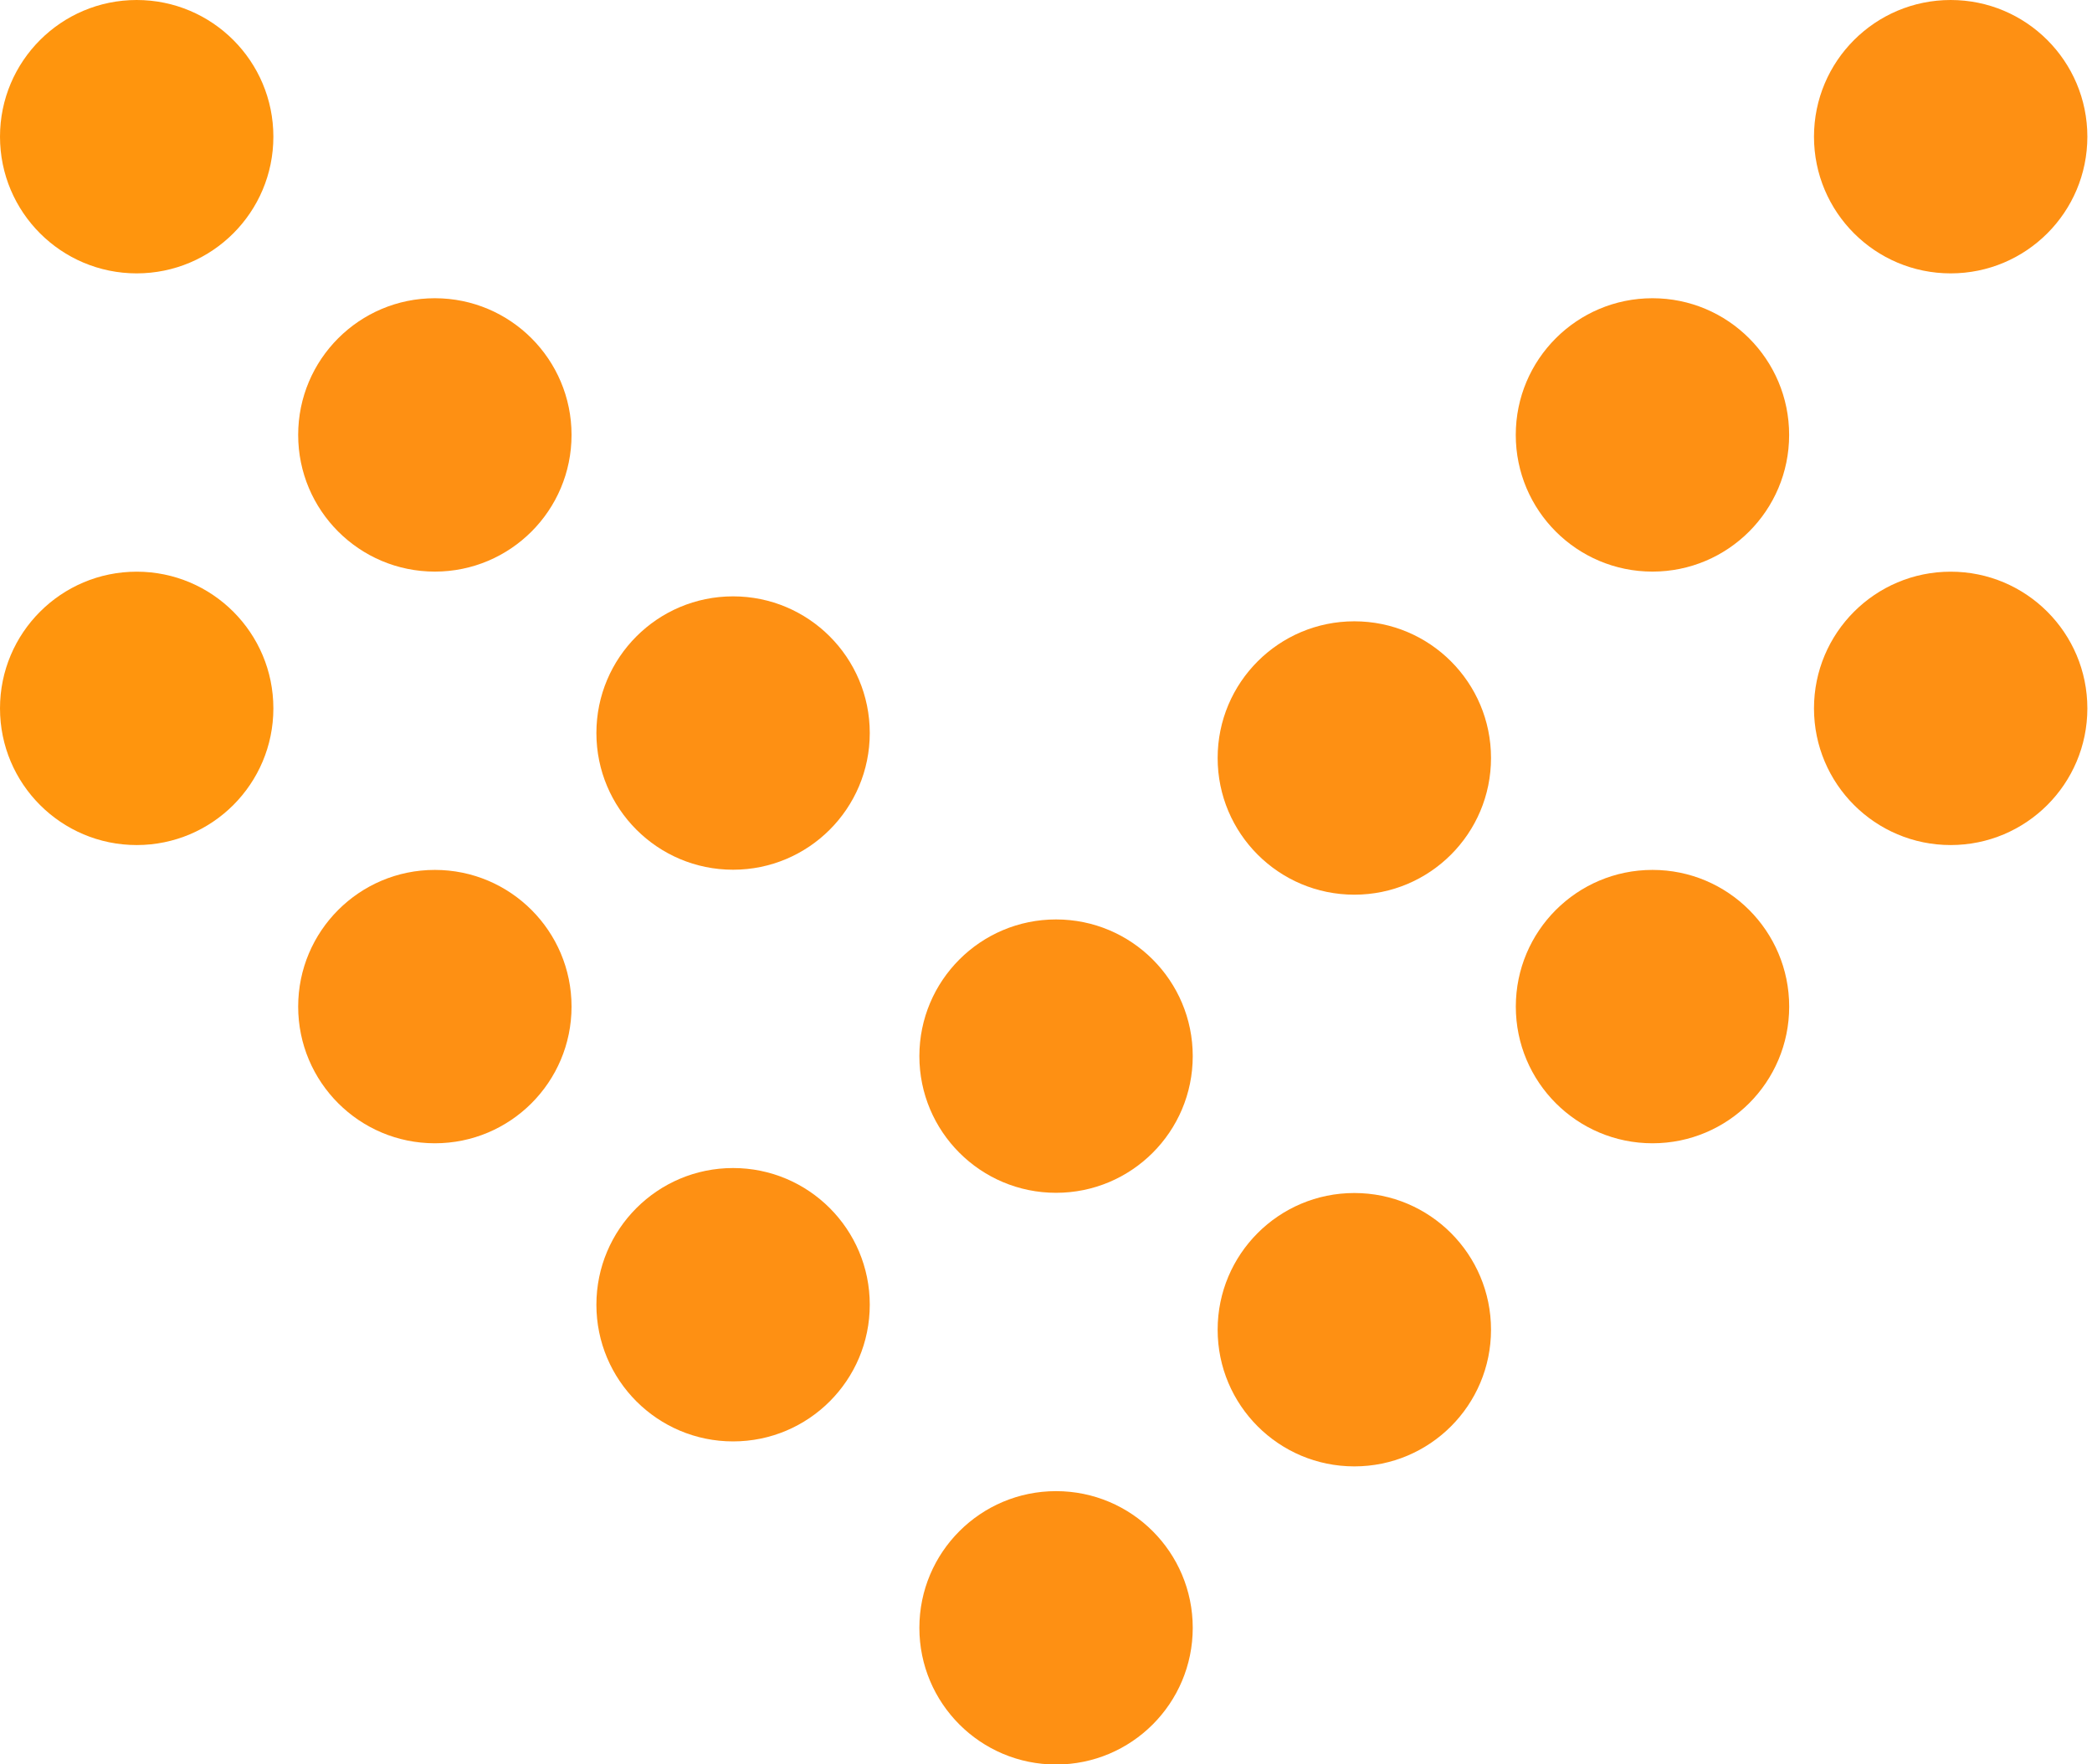 <svg width="83" height="70" viewBox="0 0 83 70" fill="none" xmlns="http://www.w3.org/2000/svg">
<circle cx="5.423" cy="5.423" r="5.423" fill="#FF950D"/>
<circle cx="17.253" cy="17.255" r="5.423" fill="#FE9013"/>
<circle cx="29.085" cy="29.083" r="5.423" fill="#FE9013"/>
<circle cx="41.899" cy="41.901" r="5.423" fill="#FE9013"/>
<circle cx="53.733" cy="30.073" r="5.423" fill="#FE9013"/>
<circle cx="65.561" cy="17.255" r="5.423" fill="#FE9013"/>
<circle cx="77.393" cy="5.423" r="5.423" fill="#FE9013"/>
<circle cx="5.423" cy="28.104" r="5.423" fill="#FF950D"/>
<circle cx="17.253" cy="39.936" r="5.423" fill="#FE9013"/>
<circle cx="29.085" cy="51.764" r="5.423" fill="#FE9013"/>
<circle cx="41.899" cy="64.583" r="5.423" fill="#FE9013"/>
<circle cx="53.733" cy="52.755" r="5.423" fill="#FE9013"/>
<circle cx="65.563" cy="39.936" r="5.423" fill="#FE9013"/>
<circle cx="77.393" cy="28.104" r="5.423" fill="#FE9013"/>
</svg>
